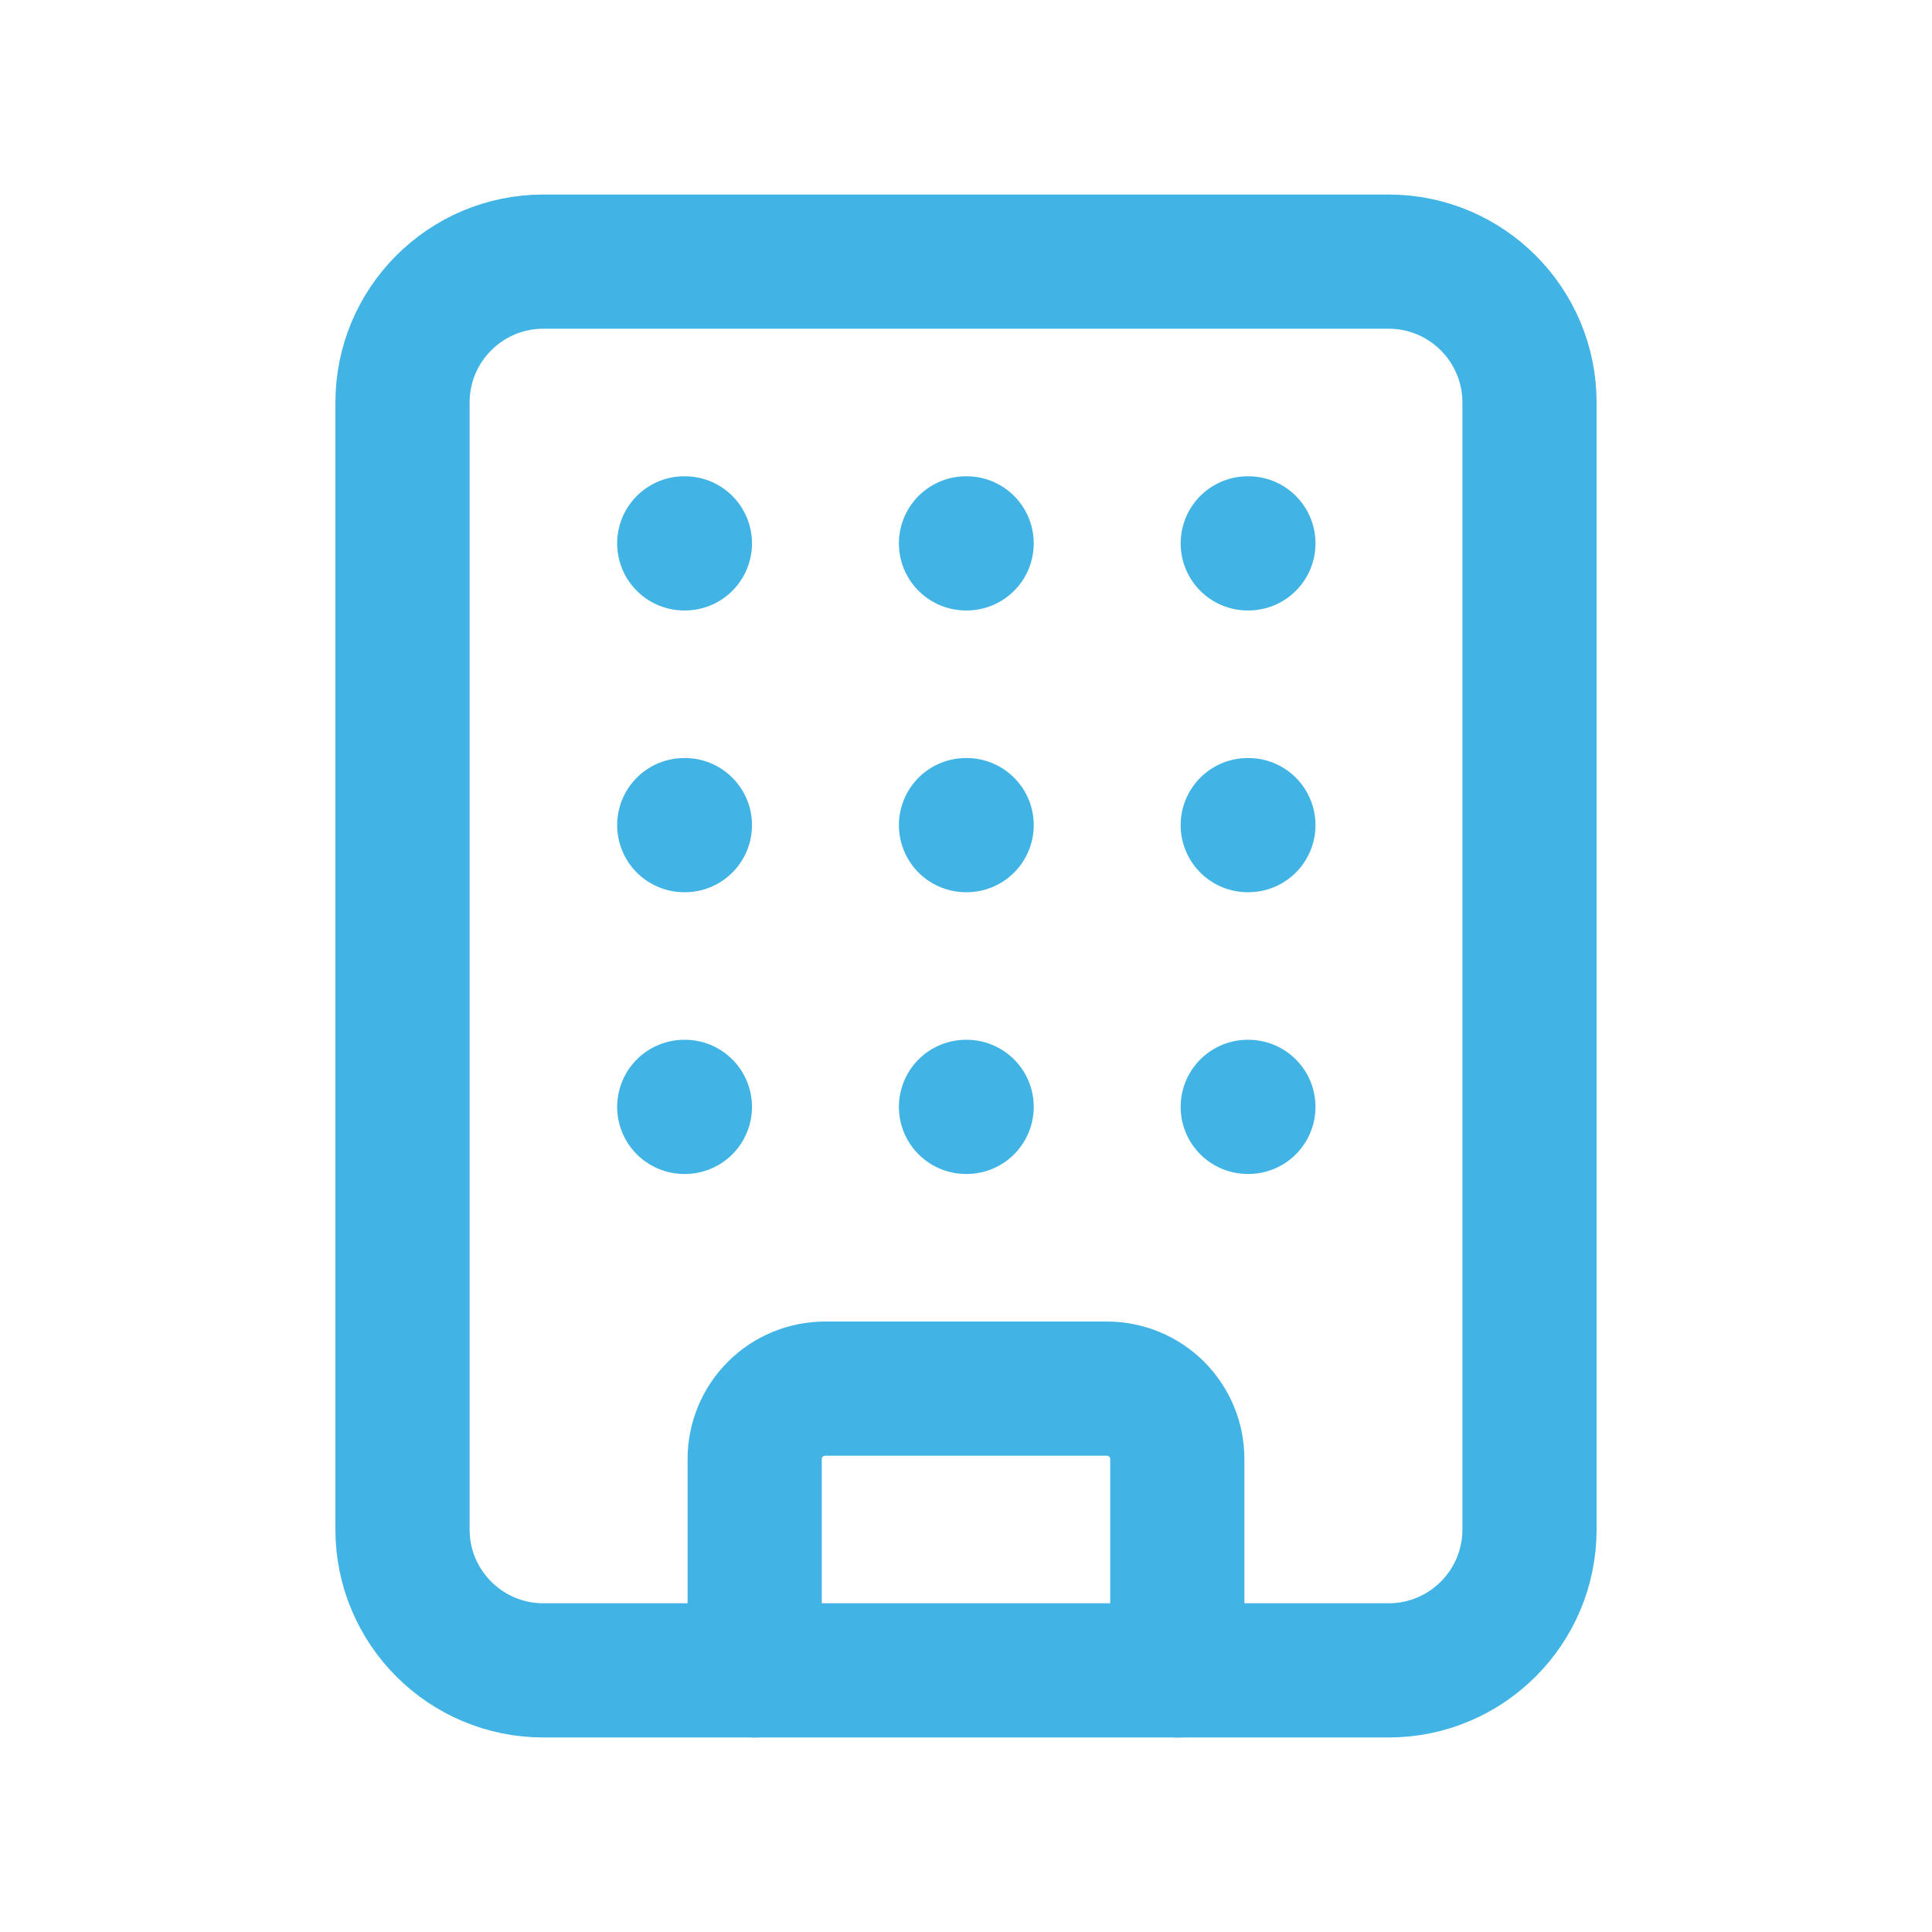 <svg viewBox="0 0 24 24" fill="none" xmlns="http://www.w3.org/2000/svg">
<path d="M12 10.25H12.008" stroke="#41B4E5" stroke-width="1.667" stroke-linecap="round" stroke-linejoin="round"/>
<path d="M12 13.75H12.008" stroke="#41B4E5" stroke-width="1.667" stroke-linecap="round" stroke-linejoin="round"/>
<path d="M12 6.75H12.008" stroke="#41B4E5" stroke-width="1.667" stroke-linecap="round" stroke-linejoin="round"/>
<path d="M15.5 10.25H15.508" stroke="#41B4E5" stroke-width="1.667" stroke-linecap="round" stroke-linejoin="round"/>
<path d="M15.5 13.75H15.508" stroke="#41B4E5" stroke-width="1.667" stroke-linecap="round" stroke-linejoin="round"/>
<path d="M15.5 6.75H15.508" stroke="#41B4E5" stroke-width="1.667" stroke-linecap="round" stroke-linejoin="round"/>
<path d="M8.5 10.25H8.508" stroke="#41B4E5" stroke-width="1.667" stroke-linecap="round" stroke-linejoin="round"/>
<path d="M8.5 13.75H8.508" stroke="#41B4E5" stroke-width="1.667" stroke-linecap="round" stroke-linejoin="round"/>
<path d="M8.5 6.75H8.508" stroke="#41B4E5" stroke-width="1.667" stroke-linecap="round" stroke-linejoin="round"/>
<path d="M9.375 20.75V18.125C9.375 17.893 9.467 17.67 9.631 17.506C9.795 17.342 10.018 17.25 10.25 17.25H13.75C13.982 17.25 14.205 17.342 14.369 17.506C14.533 17.67 14.625 17.893 14.625 18.125V20.75" stroke="#41B4E5" stroke-width="1.667" stroke-linecap="round" stroke-linejoin="round"/>
<path d="M17.25 3.25H6.75C5.784 3.25 5 4.034 5 5V19C5 19.966 5.784 20.75 6.75 20.75H17.25C18.216 20.75 19 19.966 19 19V5C19 4.034 18.216 3.25 17.25 3.25Z" stroke="#41B4E5" stroke-width="1.667" stroke-linecap="round" stroke-linejoin="round"/>
</svg>
